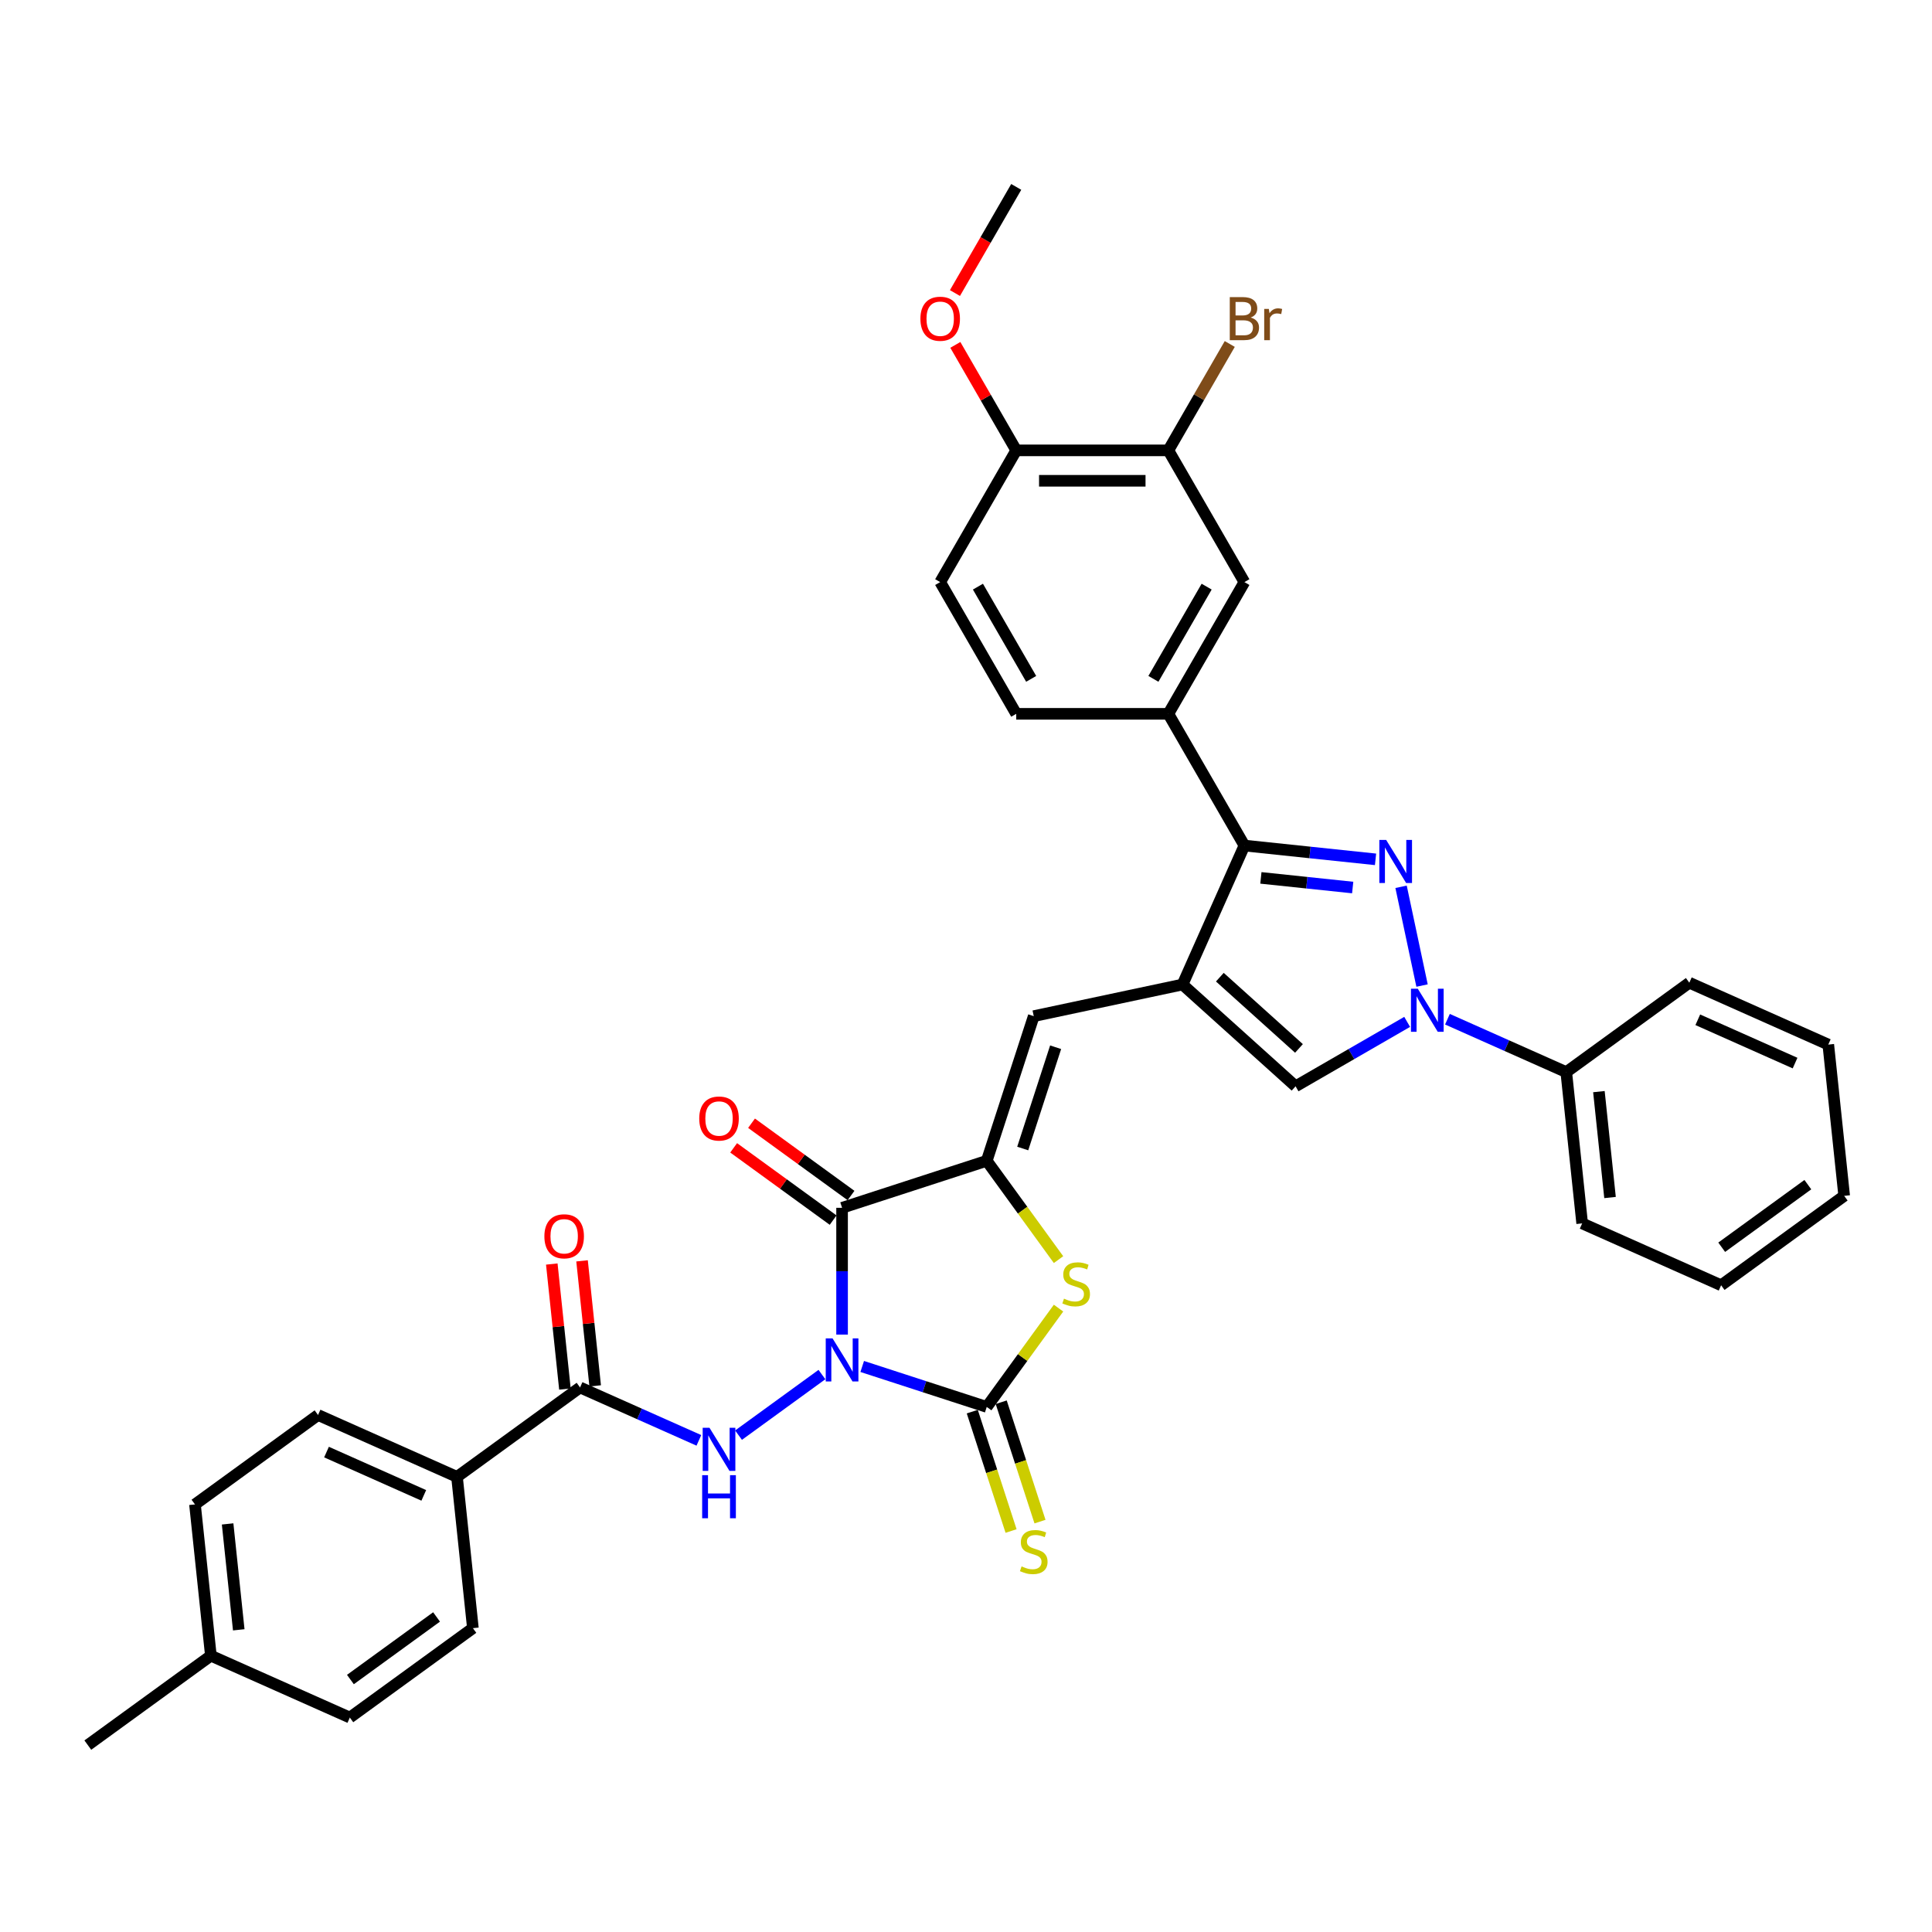 <?xml version='1.0' encoding='iso-8859-1'?>
<svg version='1.1' baseProfile='full'
              xmlns='http://www.w3.org/2000/svg'
                      xmlns:rdkit='http://www.rdkit.org/xml'
                      xmlns:xlink='http://www.w3.org/1999/xlink'
                  xml:space='preserve'
width='1000px' height='1000px' viewBox='0 0 1000 1000'>
<!-- END OF HEADER -->
<rect style='opacity:1.0;fill:#FFFFFF;stroke:none' width='1000' height='1000' x='0' y='0'> </rect>
<path class='bond-0' d='M 435.857,690.778 L 435.857,657.97' style='fill:none;fill-rule:evenodd;stroke:#0000FF;stroke-width:6px;stroke-linecap:butt;stroke-linejoin:miter;stroke-opacity:1' />
<path class='bond-0' d='M 435.857,657.97 L 435.857,625.163' style='fill:none;fill-rule:evenodd;stroke:#000000;stroke-width:6px;stroke-linecap:butt;stroke-linejoin:miter;stroke-opacity:1' />
<path class='bond-1' d='M 446.281,707.282 L 478.509,717.753' style='fill:none;fill-rule:evenodd;stroke:#0000FF;stroke-width:6px;stroke-linecap:butt;stroke-linejoin:miter;stroke-opacity:1' />
<path class='bond-1' d='M 478.509,717.753 L 510.736,728.224' style='fill:none;fill-rule:evenodd;stroke:#000000;stroke-width:6px;stroke-linecap:butt;stroke-linejoin:miter;stroke-opacity:1' />
<path class='bond-8' d='M 425.433,711.468 L 382.264,742.833' style='fill:none;fill-rule:evenodd;stroke:#0000FF;stroke-width:6px;stroke-linecap:butt;stroke-linejoin:miter;stroke-opacity:1' />
<path class='bond-4' d='M 435.857,625.163 L 510.736,600.833' style='fill:none;fill-rule:evenodd;stroke:#000000;stroke-width:6px;stroke-linecap:butt;stroke-linejoin:miter;stroke-opacity:1' />
<path class='bond-16' d='M 440.485,618.793 L 414.739,600.088' style='fill:none;fill-rule:evenodd;stroke:#000000;stroke-width:6px;stroke-linecap:butt;stroke-linejoin:miter;stroke-opacity:1' />
<path class='bond-16' d='M 414.739,600.088 L 388.993,581.382' style='fill:none;fill-rule:evenodd;stroke:#FF0000;stroke-width:6px;stroke-linecap:butt;stroke-linejoin:miter;stroke-opacity:1' />
<path class='bond-16' d='M 431.229,631.532 L 405.483,612.827' style='fill:none;fill-rule:evenodd;stroke:#000000;stroke-width:6px;stroke-linecap:butt;stroke-linejoin:miter;stroke-opacity:1' />
<path class='bond-16' d='M 405.483,612.827 L 379.737,594.121' style='fill:none;fill-rule:evenodd;stroke:#FF0000;stroke-width:6px;stroke-linecap:butt;stroke-linejoin:miter;stroke-opacity:1' />
<path class='bond-7' d='M 510.736,728.224 L 529.316,702.651' style='fill:none;fill-rule:evenodd;stroke:#000000;stroke-width:6px;stroke-linecap:butt;stroke-linejoin:miter;stroke-opacity:1' />
<path class='bond-7' d='M 529.316,702.651 L 547.896,677.078' style='fill:none;fill-rule:evenodd;stroke:#CCCC00;stroke-width:6px;stroke-linecap:butt;stroke-linejoin:miter;stroke-opacity:1' />
<path class='bond-13' d='M 503.248,730.657 L 513.287,761.554' style='fill:none;fill-rule:evenodd;stroke:#000000;stroke-width:6px;stroke-linecap:butt;stroke-linejoin:miter;stroke-opacity:1' />
<path class='bond-13' d='M 513.287,761.554 L 523.326,792.451' style='fill:none;fill-rule:evenodd;stroke:#CCCC00;stroke-width:6px;stroke-linecap:butt;stroke-linejoin:miter;stroke-opacity:1' />
<path class='bond-13' d='M 518.224,725.791 L 528.263,756.688' style='fill:none;fill-rule:evenodd;stroke:#000000;stroke-width:6px;stroke-linecap:butt;stroke-linejoin:miter;stroke-opacity:1' />
<path class='bond-13' d='M 528.263,756.688 L 538.301,787.585' style='fill:none;fill-rule:evenodd;stroke:#CCCC00;stroke-width:6px;stroke-linecap:butt;stroke-linejoin:miter;stroke-opacity:1' />
<path class='bond-2' d='M 711.976,444.794 L 678.038,441.227' style='fill:none;fill-rule:evenodd;stroke:#0000FF;stroke-width:6px;stroke-linecap:butt;stroke-linejoin:miter;stroke-opacity:1' />
<path class='bond-2' d='M 678.038,441.227 L 644.1,437.66' style='fill:none;fill-rule:evenodd;stroke:#000000;stroke-width:6px;stroke-linecap:butt;stroke-linejoin:miter;stroke-opacity:1' />
<path class='bond-2' d='M 700.149,459.384 L 676.392,456.887' style='fill:none;fill-rule:evenodd;stroke:#0000FF;stroke-width:6px;stroke-linecap:butt;stroke-linejoin:miter;stroke-opacity:1' />
<path class='bond-2' d='M 676.392,456.887 L 652.635,454.391' style='fill:none;fill-rule:evenodd;stroke:#000000;stroke-width:6px;stroke-linecap:butt;stroke-linejoin:miter;stroke-opacity:1' />
<path class='bond-39' d='M 725.189,459.007 L 736.053,510.12' style='fill:none;fill-rule:evenodd;stroke:#0000FF;stroke-width:6px;stroke-linecap:butt;stroke-linejoin:miter;stroke-opacity:1' />
<path class='bond-3' d='M 612.077,509.586 L 535.065,525.955' style='fill:none;fill-rule:evenodd;stroke:#000000;stroke-width:6px;stroke-linecap:butt;stroke-linejoin:miter;stroke-opacity:1' />
<path class='bond-6' d='M 612.077,509.586 L 644.1,437.66' style='fill:none;fill-rule:evenodd;stroke:#000000;stroke-width:6px;stroke-linecap:butt;stroke-linejoin:miter;stroke-opacity:1' />
<path class='bond-10' d='M 612.077,509.586 L 670.586,562.267' style='fill:none;fill-rule:evenodd;stroke:#000000;stroke-width:6px;stroke-linecap:butt;stroke-linejoin:miter;stroke-opacity:1' />
<path class='bond-10' d='M 631.389,505.786 L 672.346,542.663' style='fill:none;fill-rule:evenodd;stroke:#000000;stroke-width:6px;stroke-linecap:butt;stroke-linejoin:miter;stroke-opacity:1' />
<path class='bond-9' d='M 510.736,600.833 L 535.065,525.955' style='fill:none;fill-rule:evenodd;stroke:#000000;stroke-width:6px;stroke-linecap:butt;stroke-linejoin:miter;stroke-opacity:1' />
<path class='bond-9' d='M 529.361,594.467 L 546.392,542.052' style='fill:none;fill-rule:evenodd;stroke:#000000;stroke-width:6px;stroke-linecap:butt;stroke-linejoin:miter;stroke-opacity:1' />
<path class='bond-37' d='M 510.736,600.833 L 529.316,626.407' style='fill:none;fill-rule:evenodd;stroke:#000000;stroke-width:6px;stroke-linecap:butt;stroke-linejoin:miter;stroke-opacity:1' />
<path class='bond-37' d='M 529.316,626.407 L 547.896,651.98' style='fill:none;fill-rule:evenodd;stroke:#CCCC00;stroke-width:6px;stroke-linecap:butt;stroke-linejoin:miter;stroke-opacity:1' />
<path class='bond-5' d='M 728.346,528.92 L 699.466,545.594' style='fill:none;fill-rule:evenodd;stroke:#0000FF;stroke-width:6px;stroke-linecap:butt;stroke-linejoin:miter;stroke-opacity:1' />
<path class='bond-5' d='M 699.466,545.594 L 670.586,562.267' style='fill:none;fill-rule:evenodd;stroke:#000000;stroke-width:6px;stroke-linecap:butt;stroke-linejoin:miter;stroke-opacity:1' />
<path class='bond-18' d='M 749.194,527.543 L 779.944,541.234' style='fill:none;fill-rule:evenodd;stroke:#0000FF;stroke-width:6px;stroke-linecap:butt;stroke-linejoin:miter;stroke-opacity:1' />
<path class='bond-18' d='M 779.944,541.234 L 810.695,554.925' style='fill:none;fill-rule:evenodd;stroke:#000000;stroke-width:6px;stroke-linecap:butt;stroke-linejoin:miter;stroke-opacity:1' />
<path class='bond-12' d='M 644.1,437.66 L 604.734,369.476' style='fill:none;fill-rule:evenodd;stroke:#000000;stroke-width:6px;stroke-linecap:butt;stroke-linejoin:miter;stroke-opacity:1' />
<path class='bond-11' d='M 361.738,745.531 L 330.987,731.84' style='fill:none;fill-rule:evenodd;stroke:#0000FF;stroke-width:6px;stroke-linecap:butt;stroke-linejoin:miter;stroke-opacity:1' />
<path class='bond-11' d='M 330.987,731.84 L 300.236,718.149' style='fill:none;fill-rule:evenodd;stroke:#000000;stroke-width:6px;stroke-linecap:butt;stroke-linejoin:miter;stroke-opacity:1' />
<path class='bond-17' d='M 300.236,718.149 L 236.541,764.427' style='fill:none;fill-rule:evenodd;stroke:#000000;stroke-width:6px;stroke-linecap:butt;stroke-linejoin:miter;stroke-opacity:1' />
<path class='bond-20' d='M 308.067,717.326 L 304.666,684.97' style='fill:none;fill-rule:evenodd;stroke:#000000;stroke-width:6px;stroke-linecap:butt;stroke-linejoin:miter;stroke-opacity:1' />
<path class='bond-20' d='M 304.666,684.97 L 301.265,652.615' style='fill:none;fill-rule:evenodd;stroke:#FF0000;stroke-width:6px;stroke-linecap:butt;stroke-linejoin:miter;stroke-opacity:1' />
<path class='bond-20' d='M 292.406,718.972 L 289.006,686.616' style='fill:none;fill-rule:evenodd;stroke:#000000;stroke-width:6px;stroke-linecap:butt;stroke-linejoin:miter;stroke-opacity:1' />
<path class='bond-20' d='M 289.006,686.616 L 285.605,654.261' style='fill:none;fill-rule:evenodd;stroke:#FF0000;stroke-width:6px;stroke-linecap:butt;stroke-linejoin:miter;stroke-opacity:1' />
<path class='bond-14' d='M 604.734,369.476 L 644.1,301.293' style='fill:none;fill-rule:evenodd;stroke:#000000;stroke-width:6px;stroke-linecap:butt;stroke-linejoin:miter;stroke-opacity:1' />
<path class='bond-14' d='M 597.002,351.376 L 624.558,303.647' style='fill:none;fill-rule:evenodd;stroke:#000000;stroke-width:6px;stroke-linecap:butt;stroke-linejoin:miter;stroke-opacity:1' />
<path class='bond-21' d='M 604.734,369.476 L 526.002,369.476' style='fill:none;fill-rule:evenodd;stroke:#000000;stroke-width:6px;stroke-linecap:butt;stroke-linejoin:miter;stroke-opacity:1' />
<path class='bond-15' d='M 644.1,301.293 L 604.734,233.109' style='fill:none;fill-rule:evenodd;stroke:#000000;stroke-width:6px;stroke-linecap:butt;stroke-linejoin:miter;stroke-opacity:1' />
<path class='bond-25' d='M 604.734,233.109 L 620.63,205.575' style='fill:none;fill-rule:evenodd;stroke:#000000;stroke-width:6px;stroke-linecap:butt;stroke-linejoin:miter;stroke-opacity:1' />
<path class='bond-25' d='M 620.63,205.575 L 636.527,178.042' style='fill:none;fill-rule:evenodd;stroke:#7F4C19;stroke-width:6px;stroke-linecap:butt;stroke-linejoin:miter;stroke-opacity:1' />
<path class='bond-40' d='M 604.734,233.109 L 526.002,233.109' style='fill:none;fill-rule:evenodd;stroke:#000000;stroke-width:6px;stroke-linecap:butt;stroke-linejoin:miter;stroke-opacity:1' />
<path class='bond-40' d='M 592.924,248.855 L 537.812,248.855' style='fill:none;fill-rule:evenodd;stroke:#000000;stroke-width:6px;stroke-linecap:butt;stroke-linejoin:miter;stroke-opacity:1' />
<path class='bond-23' d='M 236.541,764.427 L 164.616,732.403' style='fill:none;fill-rule:evenodd;stroke:#000000;stroke-width:6px;stroke-linecap:butt;stroke-linejoin:miter;stroke-opacity:1' />
<path class='bond-23' d='M 219.348,774.008 L 169,751.592' style='fill:none;fill-rule:evenodd;stroke:#000000;stroke-width:6px;stroke-linecap:butt;stroke-linejoin:miter;stroke-opacity:1' />
<path class='bond-24' d='M 236.541,764.427 L 244.771,842.727' style='fill:none;fill-rule:evenodd;stroke:#000000;stroke-width:6px;stroke-linecap:butt;stroke-linejoin:miter;stroke-opacity:1' />
<path class='bond-30' d='M 810.695,554.925 L 818.925,633.225' style='fill:none;fill-rule:evenodd;stroke:#000000;stroke-width:6px;stroke-linecap:butt;stroke-linejoin:miter;stroke-opacity:1' />
<path class='bond-30' d='M 827.59,565.024 L 833.35,619.834' style='fill:none;fill-rule:evenodd;stroke:#000000;stroke-width:6px;stroke-linecap:butt;stroke-linejoin:miter;stroke-opacity:1' />
<path class='bond-31' d='M 810.695,554.925 L 874.391,508.647' style='fill:none;fill-rule:evenodd;stroke:#000000;stroke-width:6px;stroke-linecap:butt;stroke-linejoin:miter;stroke-opacity:1' />
<path class='bond-19' d='M 526.002,233.109 L 486.636,301.293' style='fill:none;fill-rule:evenodd;stroke:#000000;stroke-width:6px;stroke-linecap:butt;stroke-linejoin:miter;stroke-opacity:1' />
<path class='bond-29' d='M 526.002,233.109 L 510.242,205.811' style='fill:none;fill-rule:evenodd;stroke:#000000;stroke-width:6px;stroke-linecap:butt;stroke-linejoin:miter;stroke-opacity:1' />
<path class='bond-29' d='M 510.242,205.811 L 494.482,178.514' style='fill:none;fill-rule:evenodd;stroke:#FF0000;stroke-width:6px;stroke-linecap:butt;stroke-linejoin:miter;stroke-opacity:1' />
<path class='bond-22' d='M 526.002,369.476 L 486.636,301.293' style='fill:none;fill-rule:evenodd;stroke:#000000;stroke-width:6px;stroke-linecap:butt;stroke-linejoin:miter;stroke-opacity:1' />
<path class='bond-22' d='M 533.734,351.376 L 506.178,303.647' style='fill:none;fill-rule:evenodd;stroke:#000000;stroke-width:6px;stroke-linecap:butt;stroke-linejoin:miter;stroke-opacity:1' />
<path class='bond-27' d='M 164.616,732.403 L 100.92,778.681' style='fill:none;fill-rule:evenodd;stroke:#000000;stroke-width:6px;stroke-linecap:butt;stroke-linejoin:miter;stroke-opacity:1' />
<path class='bond-26' d='M 244.771,842.727 L 181.075,889.005' style='fill:none;fill-rule:evenodd;stroke:#000000;stroke-width:6px;stroke-linecap:butt;stroke-linejoin:miter;stroke-opacity:1' />
<path class='bond-26' d='M 225.961,836.93 L 181.374,869.324' style='fill:none;fill-rule:evenodd;stroke:#000000;stroke-width:6px;stroke-linecap:butt;stroke-linejoin:miter;stroke-opacity:1' />
<path class='bond-28' d='M 181.075,889.005 L 109.15,856.982' style='fill:none;fill-rule:evenodd;stroke:#000000;stroke-width:6px;stroke-linecap:butt;stroke-linejoin:miter;stroke-opacity:1' />
<path class='bond-38' d='M 100.92,778.681 L 109.15,856.982' style='fill:none;fill-rule:evenodd;stroke:#000000;stroke-width:6px;stroke-linecap:butt;stroke-linejoin:miter;stroke-opacity:1' />
<path class='bond-38' d='M 117.815,788.78 L 123.576,843.591' style='fill:none;fill-rule:evenodd;stroke:#000000;stroke-width:6px;stroke-linecap:butt;stroke-linejoin:miter;stroke-opacity:1' />
<path class='bond-32' d='M 109.15,856.982 L 45.455,903.259' style='fill:none;fill-rule:evenodd;stroke:#000000;stroke-width:6px;stroke-linecap:butt;stroke-linejoin:miter;stroke-opacity:1' />
<path class='bond-33' d='M 494.282,151.682 L 510.142,124.212' style='fill:none;fill-rule:evenodd;stroke:#FF0000;stroke-width:6px;stroke-linecap:butt;stroke-linejoin:miter;stroke-opacity:1' />
<path class='bond-33' d='M 510.142,124.212 L 526.002,96.741' style='fill:none;fill-rule:evenodd;stroke:#000000;stroke-width:6px;stroke-linecap:butt;stroke-linejoin:miter;stroke-opacity:1' />
<path class='bond-34' d='M 818.925,633.225 L 890.85,665.248' style='fill:none;fill-rule:evenodd;stroke:#000000;stroke-width:6px;stroke-linecap:butt;stroke-linejoin:miter;stroke-opacity:1' />
<path class='bond-35' d='M 874.391,508.647 L 946.316,540.67' style='fill:none;fill-rule:evenodd;stroke:#000000;stroke-width:6px;stroke-linecap:butt;stroke-linejoin:miter;stroke-opacity:1' />
<path class='bond-35' d='M 878.775,527.836 L 929.122,550.252' style='fill:none;fill-rule:evenodd;stroke:#000000;stroke-width:6px;stroke-linecap:butt;stroke-linejoin:miter;stroke-opacity:1' />
<path class='bond-41' d='M 890.85,665.248 L 954.545,618.971' style='fill:none;fill-rule:evenodd;stroke:#000000;stroke-width:6px;stroke-linecap:butt;stroke-linejoin:miter;stroke-opacity:1' />
<path class='bond-41' d='M 891.149,645.568 L 935.736,613.174' style='fill:none;fill-rule:evenodd;stroke:#000000;stroke-width:6px;stroke-linecap:butt;stroke-linejoin:miter;stroke-opacity:1' />
<path class='bond-36' d='M 946.316,540.67 L 954.545,618.971' style='fill:none;fill-rule:evenodd;stroke:#000000;stroke-width:6px;stroke-linecap:butt;stroke-linejoin:miter;stroke-opacity:1' />
<path  class='atom-0' d='M 430.929 692.746
L 438.235 704.556
Q 438.959 705.721, 440.124 707.831
Q 441.29 709.941, 441.353 710.067
L 441.353 692.746
L 444.313 692.746
L 444.313 715.043
L 441.258 715.043
L 433.416 702.131
Q 432.503 700.62, 431.527 698.887
Q 430.582 697.155, 430.299 696.62
L 430.299 715.043
L 427.401 715.043
L 427.401 692.746
L 430.929 692.746
' fill='#0000FF'/>
<path  class='atom-3' d='M 717.472 434.742
L 724.778 446.551
Q 725.503 447.717, 726.668 449.827
Q 727.833 451.937, 727.896 452.063
L 727.896 434.742
L 730.856 434.742
L 730.856 457.038
L 727.802 457.038
L 719.96 444.126
Q 719.047 442.615, 718.07 440.883
Q 717.125 439.151, 716.842 438.615
L 716.842 457.038
L 713.945 457.038
L 713.945 434.742
L 717.472 434.742
' fill='#0000FF'/>
<path  class='atom-6' d='M 733.841 511.753
L 741.148 523.563
Q 741.872 524.728, 743.037 526.838
Q 744.202 528.948, 744.265 529.074
L 744.265 511.753
L 747.226 511.753
L 747.226 534.05
L 744.171 534.05
L 736.329 521.138
Q 735.416 519.626, 734.44 517.894
Q 733.495 516.162, 733.211 515.627
L 733.211 534.05
L 730.314 534.05
L 730.314 511.753
L 733.841 511.753
' fill='#0000FF'/>
<path  class='atom-8' d='M 550.715 672.182
Q 550.967 672.276, 552.006 672.717
Q 553.045 673.158, 554.179 673.441
Q 555.344 673.693, 556.478 673.693
Q 558.588 673.693, 559.816 672.685
Q 561.044 671.646, 561.044 669.851
Q 561.044 668.623, 560.414 667.867
Q 559.816 667.111, 558.871 666.702
Q 557.926 666.292, 556.352 665.82
Q 554.368 665.222, 553.171 664.655
Q 552.006 664.088, 551.156 662.891
Q 550.337 661.694, 550.337 659.679
Q 550.337 656.876, 552.226 655.144
Q 554.147 653.412, 557.926 653.412
Q 560.509 653.412, 563.438 654.64
L 562.713 657.065
Q 560.037 655.963, 558.021 655.963
Q 555.848 655.963, 554.651 656.876
Q 553.455 657.758, 553.486 659.301
Q 553.486 660.498, 554.084 661.222
Q 554.714 661.946, 555.596 662.356
Q 556.509 662.765, 558.021 663.238
Q 560.037 663.867, 561.233 664.497
Q 562.43 665.127, 563.28 666.418
Q 564.162 667.678, 564.162 669.851
Q 564.162 672.937, 562.084 674.607
Q 560.037 676.244, 556.604 676.244
Q 554.62 676.244, 553.108 675.803
Q 551.628 675.394, 549.864 674.67
L 550.715 672.182
' fill='#CCCC00'/>
<path  class='atom-9' d='M 367.233 739.024
L 374.539 750.834
Q 375.264 751.999, 376.429 754.109
Q 377.594 756.219, 377.657 756.345
L 377.657 739.024
L 380.618 739.024
L 380.618 761.321
L 377.563 761.321
L 369.721 748.409
Q 368.808 746.897, 367.831 745.165
Q 366.887 743.433, 366.603 742.897
L 366.603 761.321
L 363.706 761.321
L 363.706 739.024
L 367.233 739.024
' fill='#0000FF'/>
<path  class='atom-9' d='M 363.438 763.55
L 366.462 763.55
L 366.462 773.03
L 377.862 773.03
L 377.862 763.55
L 380.885 763.55
L 380.885 785.847
L 377.862 785.847
L 377.862 775.549
L 366.462 775.549
L 366.462 785.847
L 363.438 785.847
L 363.438 763.55
' fill='#0000FF'/>
<path  class='atom-14' d='M 528.767 810.756
Q 529.019 810.85, 530.058 811.291
Q 531.097 811.732, 532.231 812.015
Q 533.396 812.267, 534.53 812.267
Q 536.64 812.267, 537.868 811.259
Q 539.096 810.22, 539.096 808.425
Q 539.096 807.197, 538.466 806.441
Q 537.868 805.685, 536.923 805.276
Q 535.979 804.866, 534.404 804.394
Q 532.42 803.796, 531.223 803.229
Q 530.058 802.662, 529.208 801.465
Q 528.389 800.269, 528.389 798.253
Q 528.389 795.45, 530.278 793.718
Q 532.199 791.986, 535.979 791.986
Q 538.561 791.986, 541.49 793.214
L 540.765 795.639
Q 538.089 794.537, 536.073 794.537
Q 533.9 794.537, 532.703 795.45
Q 531.507 796.332, 531.538 797.875
Q 531.538 799.072, 532.136 799.796
Q 532.766 800.52, 533.648 800.93
Q 534.561 801.339, 536.073 801.812
Q 538.089 802.442, 539.285 803.071
Q 540.482 803.701, 541.332 804.992
Q 542.214 806.252, 542.214 808.425
Q 542.214 811.511, 540.136 813.181
Q 538.089 814.818, 534.656 814.818
Q 532.672 814.818, 531.16 814.377
Q 529.68 813.968, 527.916 813.244
L 528.767 810.756
' fill='#CCCC00'/>
<path  class='atom-17' d='M 361.927 578.948
Q 361.927 573.595, 364.572 570.603
Q 367.217 567.611, 372.162 567.611
Q 377.106 567.611, 379.751 570.603
Q 382.397 573.595, 382.397 578.948
Q 382.397 584.365, 379.72 587.451
Q 377.043 590.506, 372.162 590.506
Q 367.249 590.506, 364.572 587.451
Q 361.927 584.397, 361.927 578.948
M 372.162 587.987
Q 375.563 587.987, 377.39 585.719
Q 379.248 583.42, 379.248 578.948
Q 379.248 574.571, 377.39 572.366
Q 375.563 570.13, 372.162 570.13
Q 368.76 570.13, 366.902 572.335
Q 365.076 574.539, 365.076 578.948
Q 365.076 583.452, 366.902 585.719
Q 368.76 587.987, 372.162 587.987
' fill='#FF0000'/>
<path  class='atom-21' d='M 281.772 639.911
Q 281.772 634.558, 284.417 631.566
Q 287.062 628.574, 292.007 628.574
Q 296.951 628.574, 299.597 631.566
Q 302.242 634.558, 302.242 639.911
Q 302.242 645.328, 299.565 648.415
Q 296.888 651.469, 292.007 651.469
Q 287.094 651.469, 284.417 648.415
Q 281.772 645.36, 281.772 639.911
M 292.007 648.95
Q 295.408 648.95, 297.235 646.682
Q 299.093 644.383, 299.093 639.911
Q 299.093 635.534, 297.235 633.329
Q 295.408 631.093, 292.007 631.093
Q 288.606 631.093, 286.747 633.298
Q 284.921 635.502, 284.921 639.911
Q 284.921 644.415, 286.747 646.682
Q 288.606 648.95, 292.007 648.95
' fill='#FF0000'/>
<path  class='atom-26' d='M 647.359 164.358
Q 649.501 164.956, 650.572 166.279
Q 651.674 167.57, 651.674 169.491
Q 651.674 172.578, 649.69 174.341
Q 647.737 176.073, 644.021 176.073
L 636.526 176.073
L 636.526 153.776
L 643.108 153.776
Q 646.918 153.776, 648.84 155.32
Q 650.761 156.863, 650.761 159.697
Q 650.761 163.067, 647.359 164.358
M 639.518 156.296
L 639.518 163.287
L 643.108 163.287
Q 645.312 163.287, 646.446 162.405
Q 647.611 161.492, 647.611 159.697
Q 647.611 156.296, 643.108 156.296
L 639.518 156.296
M 644.021 173.554
Q 646.194 173.554, 647.359 172.515
Q 648.525 171.475, 648.525 169.491
Q 648.525 167.665, 647.233 166.751
Q 645.974 165.807, 643.549 165.807
L 639.518 165.807
L 639.518 173.554
L 644.021 173.554
' fill='#7F4C19'/>
<path  class='atom-26' d='M 656.744 159.886
L 657.091 162.122
Q 658.791 159.603, 661.563 159.603
Q 662.444 159.603, 663.641 159.917
L 663.169 162.563
Q 661.815 162.248, 661.059 162.248
Q 659.736 162.248, 658.854 162.783
Q 658.004 163.287, 657.311 164.515
L 657.311 176.073
L 654.351 176.073
L 654.351 159.886
L 656.744 159.886
' fill='#7F4C19'/>
<path  class='atom-30' d='M 476.401 164.988
Q 476.401 159.634, 479.046 156.642
Q 481.692 153.65, 486.636 153.65
Q 491.58 153.65, 494.226 156.642
Q 496.871 159.634, 496.871 164.988
Q 496.871 170.405, 494.194 173.491
Q 491.517 176.546, 486.636 176.546
Q 481.723 176.546, 479.046 173.491
Q 476.401 170.436, 476.401 164.988
M 486.636 174.026
Q 490.037 174.026, 491.864 171.759
Q 493.722 169.46, 493.722 164.988
Q 493.722 160.61, 491.864 158.406
Q 490.037 156.17, 486.636 156.17
Q 483.235 156.17, 481.377 158.374
Q 479.55 160.579, 479.55 164.988
Q 479.55 169.491, 481.377 171.759
Q 483.235 174.026, 486.636 174.026
' fill='#FF0000'/>
</svg>
